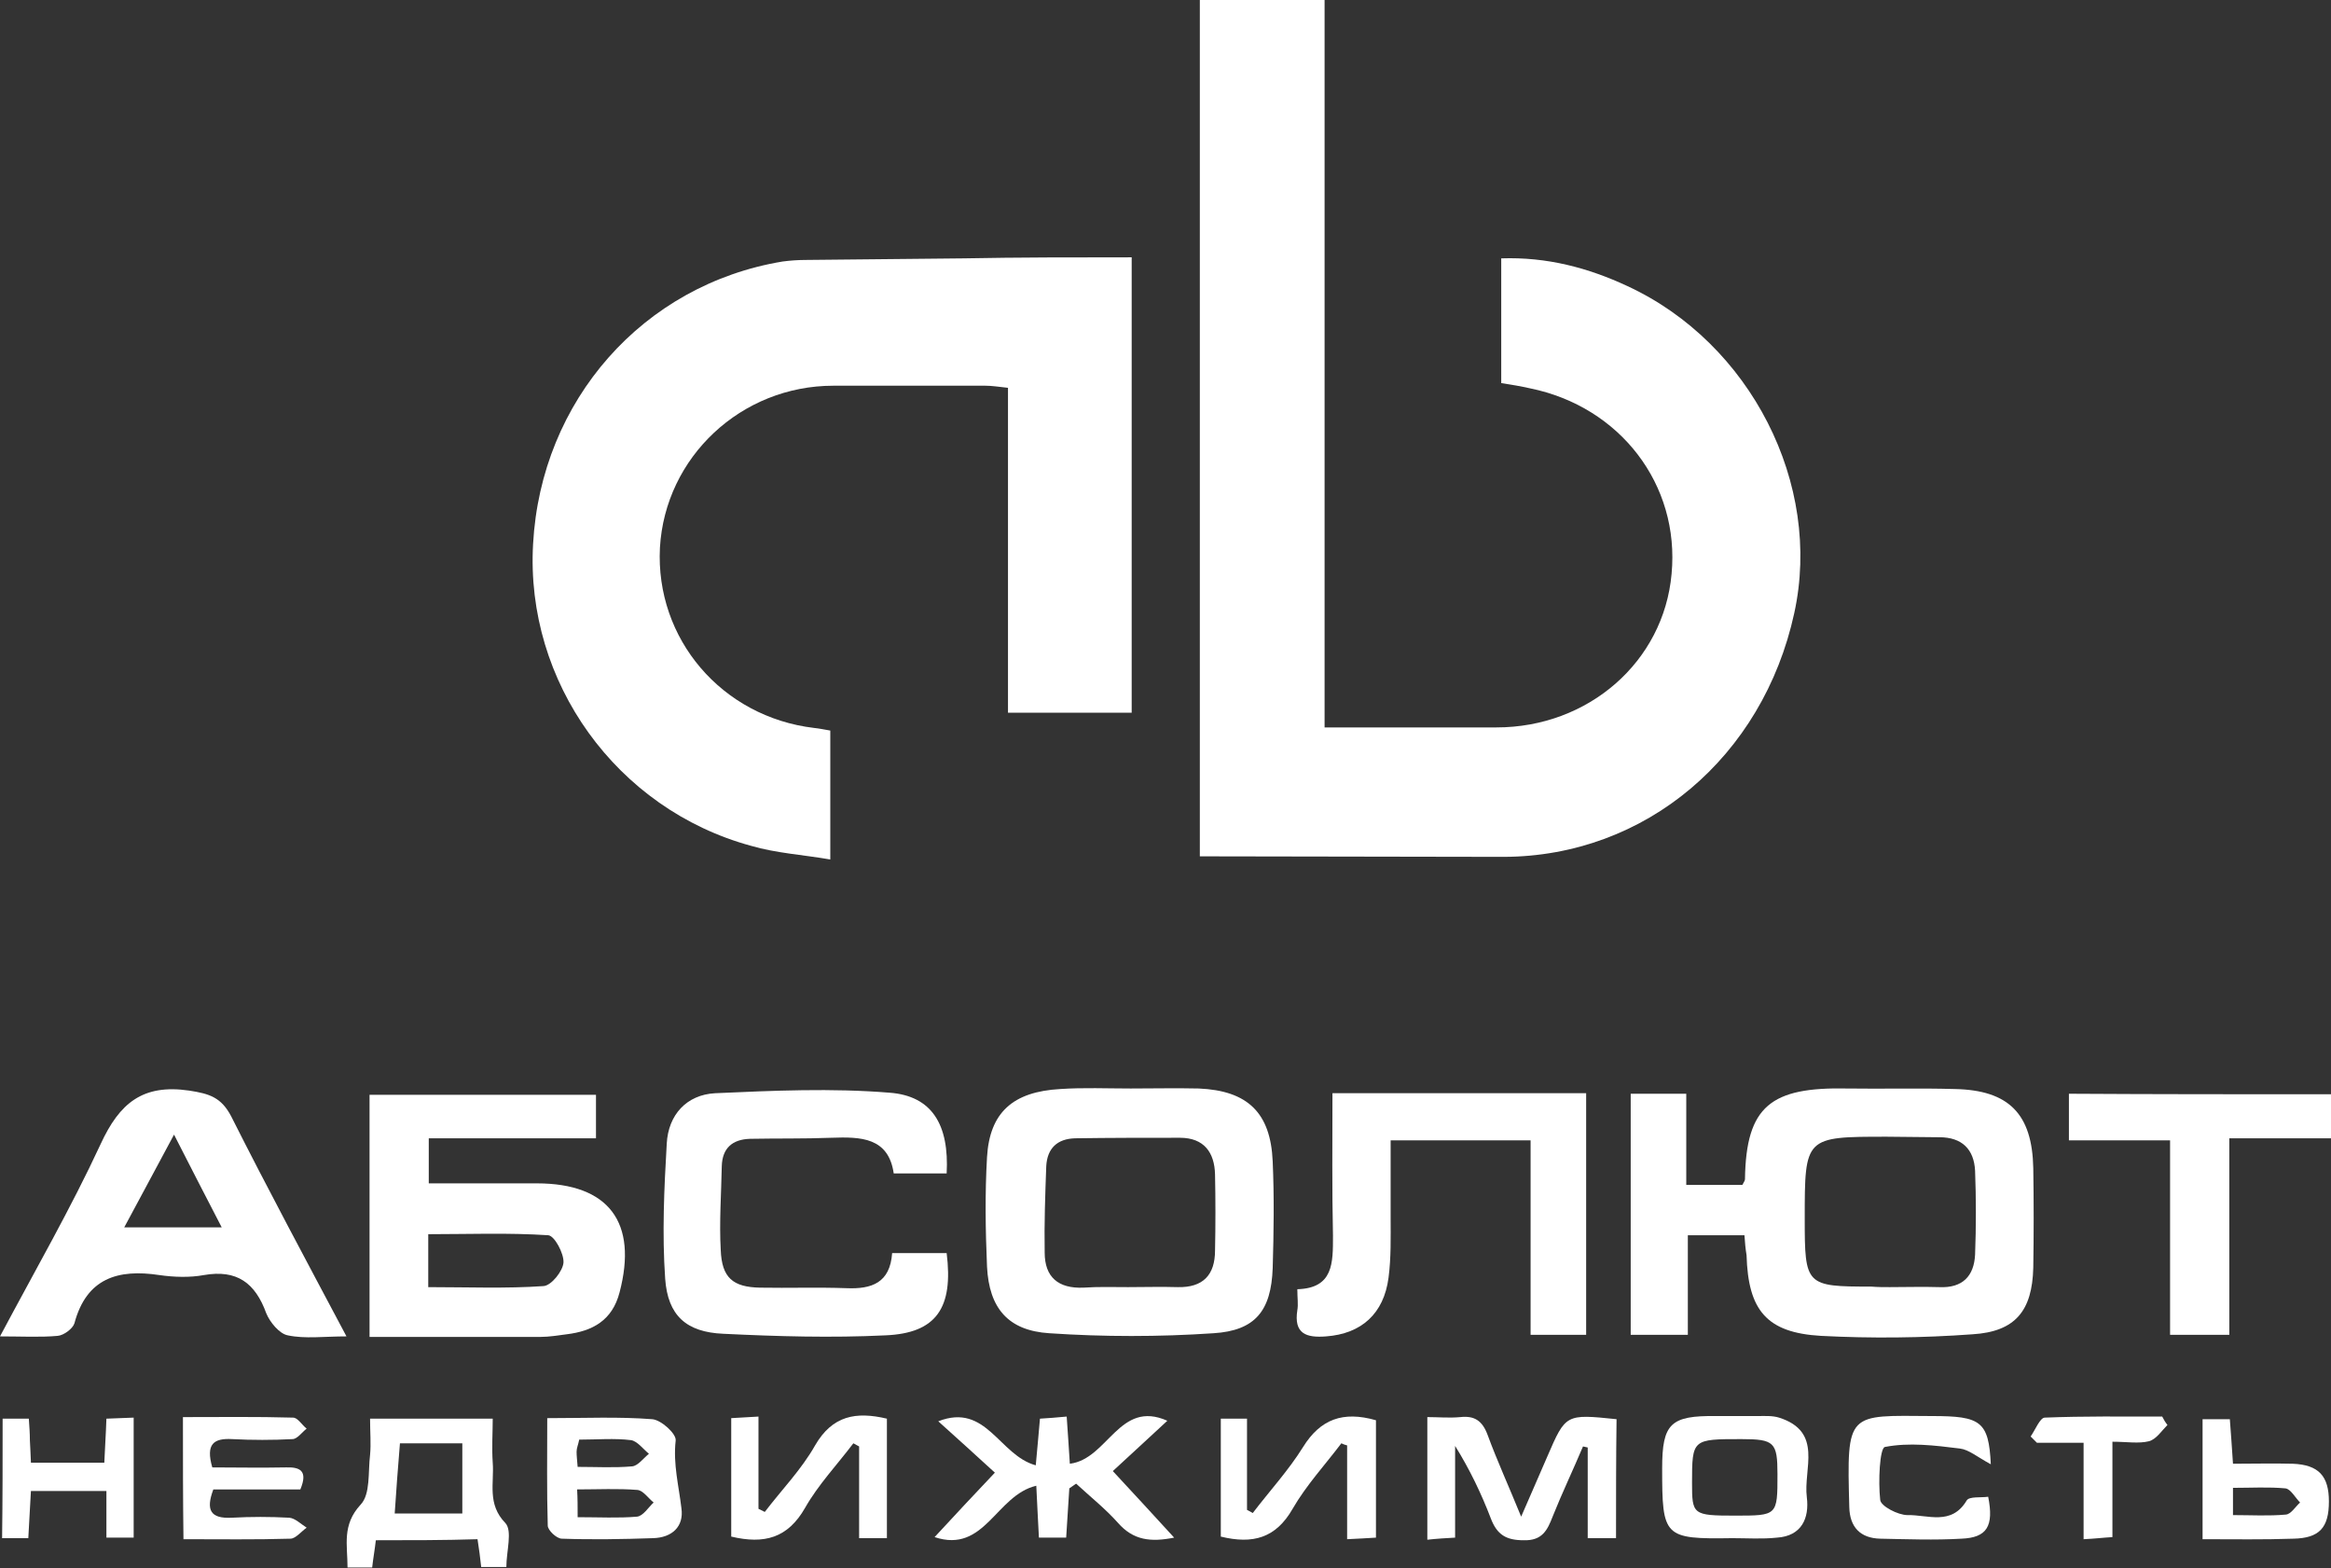 <?xml version="1.0" encoding="UTF-8"?> <!-- Generator: Adobe Illustrator 24.0.1, SVG Export Plug-In . SVG Version: 6.00 Build 0) --> <svg xmlns="http://www.w3.org/2000/svg" xmlns:xlink="http://www.w3.org/1999/xlink" id="Layer_1" x="0px" y="0px" viewBox="0 0 444.7 299.2" style="enable-background:new 0 0 444.7 299.2;" xml:space="preserve"><rect x="0" y="0" width="444.7" height="299.2" fill="#333333" stroke="none"/> <style type="text/css"> .st0{fill:#FFFFFF;} </style> <g> <g> <path class="st0" d="M228.9,163.4c0-54.8,0-108.9,0-163.4c7.8,0,15.6,0,23.8,0c0,45.9,0,92,0,138.8c5.1,0,9.7,0,14.3,0 c6.2,0,12.3,0,18.5,0c17.5,0,31.9-12.5,33.4-29.3c1.6-17-9.8-31.9-27-35.4c-1.8-0.4-3.5-0.7-5.5-1c0-7.9,0-15.6,0-23.8 c8.7-0.3,16.6,1.8,24.1,5.3c23.5,10.9,37.2,37.8,31.8,62.4c-6,27.5-28.4,46.4-55.4,46.5C267.8,163.5,248.6,163.4,228.9,163.4z"></path> <path class="st0" d="M215.9,49.1c0,29.1,0,57.8,0,86.9c-7.8,0-15.4,0-23.6,0c0-20.5,0-41.1,0-62c-1.8-0.2-3.1-0.4-4.3-0.4 c-9.7,0-19.3,0-29,0c-17.6,0-32.1,13.6-33.1,30.9c-0.9,17.4,11.8,32.3,29.4,34.4c1,0.1,1.9,0.3,3.1,0.5c0,8,0,15.7,0,24.6 c-5.2-0.9-10.3-1.2-15.1-2.6c-25.7-7-43.1-31.3-41.6-57.6c1.5-27.4,21-49.5,47.6-53.9c1.5-0.2,3-0.3,4.5-0.3c10-0.1,20-0.2,30-0.3 C194.3,49.1,204.8,49.1,215.9,49.1z"></path> <path class="st0" d="M332.8,235.7c-3.9,0-7.1,0-10.8,0c0,6.3,0,12.5,0,19c-3.8,0-7.1,0-10.9,0c0-15.3,0-30.5,0-46 c3.4,0,6.7,0,10.6,0c0,5.6,0,11.4,0,17.4c4,0,7.4,0,10.7,0c0.3-0.6,0.5-0.8,0.5-1.1c0.2-14,5-17.6,19.5-17.3 c6.8,0.1,13.6-0.1,20.5,0.1c10.4,0.2,14.8,4.8,15,15.1c0.1,6.3,0.1,12.7,0,19c-0.2,8.2-3.4,12.2-11.6,12.7 c-9.6,0.7-19.3,0.8-28.9,0.3c-10.4-0.6-13.9-4.9-14.2-15.4C333,238.3,332.9,237.2,332.8,235.7z M360.5,245.6 C360.5,245.6,360.5,245.6,360.5,245.6c3.2,0,6.3-0.1,9.5,0c4.4,0.2,6.6-2.1,6.8-6.2c0.2-5.3,0.2-10.7,0-16 c-0.2-4.1-2.5-6.4-6.8-6.4c-3.3,0-6.7-0.1-10-0.1c-15.7,0-15.7,0-15.7,15.7c0,12.7,0.2,12.9,12.7,12.9 C358.2,245.6,359.3,245.6,360.5,245.6z"></path> <path class="st0" d="M70.5,255.1c0-15.6,0-30.7,0-46.2c14.3,0,28.5,0,43.2,0c0,2.6,0,5.2,0,8.3c-10.6,0-21.1,0-31.9,0 c0,3,0,5.5,0,8.6c7,0,13.8,0,20.6,0c13.8,0,19.3,7.5,15.8,20.8c-1.4,5.4-5.2,7.4-10.1,8c-1.6,0.2-3.3,0.5-5,0.5 C92.4,255.1,81.7,255.1,70.5,255.1z M81.7,245.6c7.5,0,14.8,0.3,22-0.2c1.5-0.1,3.7-2.9,3.8-4.5c0.1-1.7-1.7-5.1-2.9-5.2 c-7.6-0.5-15.3-0.2-22.9-0.2C81.7,239,81.7,242.1,81.7,245.6z"></path> <path class="st0" d="M215.7,207.7c4.3,0,8.7-0.1,13,0c9.3,0.4,13.7,4.6,14.1,13.9c0.3,6.8,0.2,13.6,0,20.4 c-0.3,8.1-3.3,11.9-11.3,12.4c-10.4,0.7-20.9,0.7-31.3,0c-7.9-0.5-11.5-4.8-11.9-12.7c-0.3-7-0.4-14,0-20.9 c0.5-8.5,4.9-12.5,14-13C206.7,207.5,211.2,207.7,215.7,207.7C215.7,207.7,215.7,207.7,215.7,207.7z M215.2,245.6 c3.2,0,6.3-0.1,9.5,0c4.8,0.1,7.1-2.3,7.1-7c0.1-4.8,0.1-9.7,0-14.5c-0.1-4.2-2.1-7-6.7-7c-6.7,0-13.3,0-20,0.1 c-3.4,0.1-5.3,1.9-5.5,5.3c-0.2,5.5-0.4,11-0.3,16.5c0,4.7,2.6,6.9,7.4,6.7C209.5,245.5,212.4,245.6,215.2,245.6z"></path> <path class="st0" d="M180.6,223.9c-3.4,0-6.5,0-10.1,0c-1-6.9-6.3-7-11.9-6.8c-5.2,0.2-10.3,0.1-15.5,0.2 c-3.4,0.1-5.3,1.8-5.4,5.2c-0.1,5.3-0.5,10.7-0.2,16c0.2,5.3,2.3,7.1,7.5,7.2c5.5,0.1,11-0.1,16.5,0.1c4.8,0.2,8.3-1,8.7-6.7 c3.6,0,7,0,10.4,0c1.3,10.4-1.9,15.3-11.7,15.7c-10.3,0.5-20.6,0.2-30.9-0.3c-7.1-0.3-10.6-3.5-11.1-10.5 c-0.6-8.6-0.2-17.2,0.3-25.8c0.3-5.5,3.8-9.3,9.2-9.6c11.1-0.5,22.3-1,33.3-0.1C177.8,209.1,181.1,214.6,180.6,223.9z"></path> <path class="st0" d="M66.1,255c-4.3,0-7.9,0.5-11.2-0.2c-1.6-0.3-3.4-2.5-4.1-4.2c-2.1-5.8-5.6-8.4-11.9-7.3 c-2.7,0.5-5.7,0.4-8.5,0c-7.9-1.2-13.9,0.6-16.2,9.2c-0.3,1-2,2.3-3.2,2.4C7.7,255.2,4.2,255,0,255c6.7-12.6,13.5-24.4,19.2-36.7 c3.6-7.8,8-11.5,16.9-10.2c3.9,0.6,6.1,1.3,8,4.9C51.1,226.9,58.4,240.5,66.1,255z M23.7,234.2c6.5,0,12.2,0,18.6,0 c-3.1-6-5.9-11.4-9.1-17.7C29.8,222.9,26.9,228.2,23.7,234.2z"></path> <path class="st0" d="M254.2,208.6c16.6,0,32.4,0,48.4,0c0,15.4,0,30.7,0,46.1c-3.5,0-6.7,0-10.6,0c0-12.4,0-24.6,0-37.1 c-9.1,0-17.5,0-26.7,0c0,4.8,0,9.8,0,14.7c0,3.8,0.1,7.7-0.4,11.5c-0.9,6.9-5.2,10.7-11.9,11.2c-3.8,0.3-6.2-0.5-5.5-5 c0.2-1.1,0-2.3,0-4c6.9-0.2,6.8-5,6.8-10.2C254.1,226.9,254.2,218,254.2,208.6z"></path> <path class="st0" d="M444.7,208.8c0,3,0,5.5,0,8.4c-6.3,0-12.6,0-19.4,0c0,12.7,0,24.9,0,37.5c-4,0-7.4,0-11.3,0 c0-12.2,0-24.5,0-37.1c-6.6,0-12.7,0-19.3,0c0-3.1,0-5.8,0-8.9C411.2,208.8,427.8,208.8,444.7,208.8z"></path> <path class="st0" d="M308.3,293.5c-1.7,0-3.3,0-5.4,0c0-6,0-11.7,0-17.3c-0.3-0.1-0.6-0.1-0.9-0.2c-1.9,4.5-4,8.9-5.8,13.4 c-1,2.6-2,4.6-5.5,4.5c-3.3,0-5.1-1-6.3-4.2c-1.8-4.7-4-9.3-6.8-13.8c0,5.7,0,11.3,0,17.5c-1.9,0.1-3.5,0.2-5.3,0.4 c0-7.8,0-15.2,0-23.4c2.1,0,4.2,0.2,6.3,0c2.7-0.3,4.2,0.7,5.2,3.4c1.8,4.9,4,9.7,6.4,15.6c1.9-4.4,3.5-8,5-11.5 c3.5-8.1,3.5-8.1,13.2-7.1C308.3,278.2,308.3,285.7,308.3,293.5z"></path> <path class="st0" d="M178.3,293.3c3.8-4.1,7.5-8.1,11.5-12.3c-3.4-3.1-7-6.4-10.8-9.8c9.2-3.6,11.6,6.5,18.6,8.4 c0.3-3,0.5-5.7,0.8-8.9c1.5-0.1,3.1-0.2,5.1-0.4c0.2,3,0.4,5.7,0.6,9c7.3-0.9,9.4-12.3,18.6-8.2c-3.6,3.3-7.1,6.6-10.4,9.6 c3.8,4.1,7.6,8.2,11.7,12.7c-4.5,0.9-7.8,0.5-10.7-2.8c-2.4-2.7-5.3-5-8-7.5c-0.4,0.3-0.9,0.6-1.3,0.9c-0.2,3.1-0.4,6.1-0.6,9.4 c-1.8,0-3.4,0-5.2,0c-0.2-3.3-0.3-6.3-0.5-9.9C190,285.3,187.9,296.5,178.3,293.3z"></path> <path class="st0" d="M71.7,293.9c-0.2,1.8-0.5,3.4-0.7,5.2c-1.5,0-2.9,0-4.7,0c0-4.3-1.1-8.1,2.5-12c1.9-2,1.4-6.2,1.8-9.5 c0.2-2.1,0-4.3,0-6.9c7.7,0,15.1,0,23.4,0c0,2.6-0.2,5.5,0,8.4c0.3,3.9-1.1,7.9,2.4,11.5c1.4,1.5,0.2,5.4,0.2,8.4 c-1.8,0-3.2,0-4.8,0c-0.2-1.8-0.4-3.4-0.7-5.3C84.8,293.9,78.5,293.9,71.7,293.9z M88.2,275.4c-3.9,0-7.9,0-11.9,0 c-0.4,4.7-0.7,9-1,13.4c4.2,0,8.4,0,12.9,0C88.2,284.5,88.2,280.4,88.2,275.4z"></path> <path class="st0" d="M104.4,270.6c7.1,0,13.6-0.3,20,0.2c1.7,0.1,4.7,2.8,4.5,4.1c-0.5,4.5,0.6,8.6,1.1,12.9 c0.5,3.5-1.8,5.6-5.4,5.7c-5.8,0.2-11.6,0.3-17.4,0.1c-1,0-2.7-1.6-2.7-2.5C104.3,284.4,104.4,277.6,104.4,270.6z M110.2,289.5 c4.1,0,7.8,0.2,11.3-0.1c1.2-0.1,2.2-1.8,3.2-2.7c-1-0.8-2-2.3-3.1-2.4c-3.7-0.3-7.5-0.1-11.5-0.1 C110.2,286,110.2,287.4,110.2,289.5z M110.2,279.9c3.6,0,7,0.2,10.4-0.1c1.1-0.1,2.1-1.5,3.2-2.4c-1.1-0.9-2.2-2.4-3.4-2.6 c-3.2-0.4-6.5-0.1-9.9-0.1c-0.2,1-0.5,1.6-0.5,2.3C110,277.8,110.1,278.6,110.2,279.9z"></path> <path class="st0" d="M169.2,293.5c-2,0-3.4,0-5.3,0c0-6,0-11.8,0-17.5c-0.4-0.2-0.7-0.4-1.1-0.6c-3.1,4.1-6.7,7.9-9.2,12.3 c-3.3,5.8-7.8,7-14.1,5.5c0-7.3,0-14.7,0-22.6c1.6-0.1,3.2-0.2,5.2-0.3c0,6.1,0,11.9,0,17.6c0.4,0.2,0.8,0.4,1.2,0.6 c3.2-4.2,7-8.1,9.6-12.7c3.3-5.7,7.8-6.5,13.7-5.1C169.2,278.3,169.2,285.7,169.2,293.5z"></path> <path class="st0" d="M262.5,271c0,7.4,0,14.7,0,22.4c-1.7,0.1-3.3,0.2-5.5,0.3c0-6.2,0-12.1,0-17.9c-0.4-0.1-0.7-0.2-1.1-0.4 c-3.1,4.1-6.7,8-9.3,12.5c-3.2,5.6-7.6,6.8-13.7,5.3c0-7.3,0-14.7,0-22.5c1.5,0,3,0,5,0c0,5.9,0,11.6,0,17.4 c0.4,0.2,0.7,0.4,1.1,0.6c3.2-4.2,6.8-8.1,9.6-12.6C251.9,270.8,256.2,269.2,262.5,271z"></path> <path class="st0" d="M330.5,293.5c-13.1,0.2-13.4-0.2-13.4-13.3c0-8.6,1.6-10.1,10.3-10c2.7,0,5.3,0,8,0c1.3,0,2.7-0.1,4,0.3 c8.5,2.7,4.6,9.8,5.3,15.2c0.5,4-1,7.4-5.7,7.7C336.2,293.7,333.3,293.5,330.5,293.5z M331,289.2c8.1,0,8.1,0,8.1-7.9 c0-6.1-0.6-6.7-6.9-6.7c-9.3,0-9.4,0-9.4,8.3C322.8,289,322.9,289.2,331,289.2z"></path> <path class="st0" d="M34.9,270.4c7.1,0,14.1-0.1,21,0.1c0.9,0,1.7,1.4,2.6,2.1c-0.9,0.7-1.8,2-2.7,2c-3.8,0.2-7.7,0.2-11.5,0 c-3.5-0.2-5.1,0.9-3.8,5.4c4.5,0,9.2,0.1,14,0c2.7-0.1,4.3,0.6,2.8,4.2c-5.5,0-11.1,0-16.6,0c-1.5,4-0.5,5.6,3.5,5.4 c3.7-0.2,7.3-0.2,11,0c1.1,0.1,2.2,1.2,3.3,1.9c-1,0.7-2.1,2.1-3.1,2.1c-6.6,0.2-13.3,0.1-20.4,0.1 C34.9,286,34.9,278.7,34.9,270.4z"></path> <path class="st0" d="M0.5,270.7c1.6,0,3.2,0,5,0c0.1,1.5,0.2,2.8,0.2,4.1c0.1,1.3,0.1,2.6,0.2,4.3c4.6,0,9,0,14,0 c0.1-2.6,0.3-5.3,0.4-8.4c1.8-0.1,3.4-0.1,5.2-0.2c0,7.8,0,15.2,0,22.9c-1.6,0-3.2,0-5.2,0c0-2.9,0-5.7,0-8.9c-4.9,0-9.4,0-14.4,0 c-0.2,3-0.3,5.9-0.5,9c-1.7,0-3.2,0-5,0C0.5,285.9,0.5,278.4,0.5,270.7z"></path> <path class="st0" d="M379.8,279.4c-2.6-1.4-4.2-2.8-5.9-3c-4.8-0.6-9.7-1.2-14.3-0.3c-1,0.2-1.3,6.6-0.9,10.1 c0.1,1.2,3.4,2.9,5.2,2.9c3.8-0.1,8.4,2.1,11.3-2.8c0.5-0.8,2.7-0.5,4.1-0.7c1.1,5.6-0.2,7.8-5.1,8c-5.1,0.3-10.3,0.1-15.5,0 c-3.8-0.1-5.8-2.2-5.9-6c-0.5-18.4-0.4-17.5,15.8-17.4C377.9,270.2,379.4,271.2,379.8,279.4z"></path> <path class="st0" d="M420.2,293.7c0-8.1,0-15.3,0-22.9c1.8,0,3.3,0,5.2,0c0.2,2.7,0.4,5.3,0.6,8.5c3.9,0,7.7-0.1,11.4,0 c5,0.2,6.9,2.4,6.9,7.2c0,5-1.8,7-6.8,7.1C431.9,293.8,426.3,293.7,420.2,293.7z M426,289.1c3.5,0,6.8,0.2,10.1-0.1 c1-0.1,1.8-1.5,2.7-2.3c-0.9-0.9-1.8-2.6-2.8-2.7c-3.2-0.3-6.5-0.1-10-0.1C426,285.8,426,287.2,426,289.1z"></path> <path class="st0" d="M413.5,271.9c-1.1,1.1-2.1,2.7-3.5,3.1c-2,0.5-4.2,0.1-7,0.1c0,3.4,0,6.4,0,9.3c0,2.8,0,5.6,0,8.9 c-1.8,0.1-3.3,0.3-5.5,0.4c0-6.3,0-12.2,0-18.4c-3.4,0-6.2,0-8.9,0c-0.4-0.4-0.8-0.8-1.2-1.2c0.9-1.3,1.8-3.6,2.7-3.6 c7.5-0.3,14.9-0.2,22.4-0.2C412.8,270.9,413.1,271.4,413.5,271.9z"></path> </g> </g> </svg> 